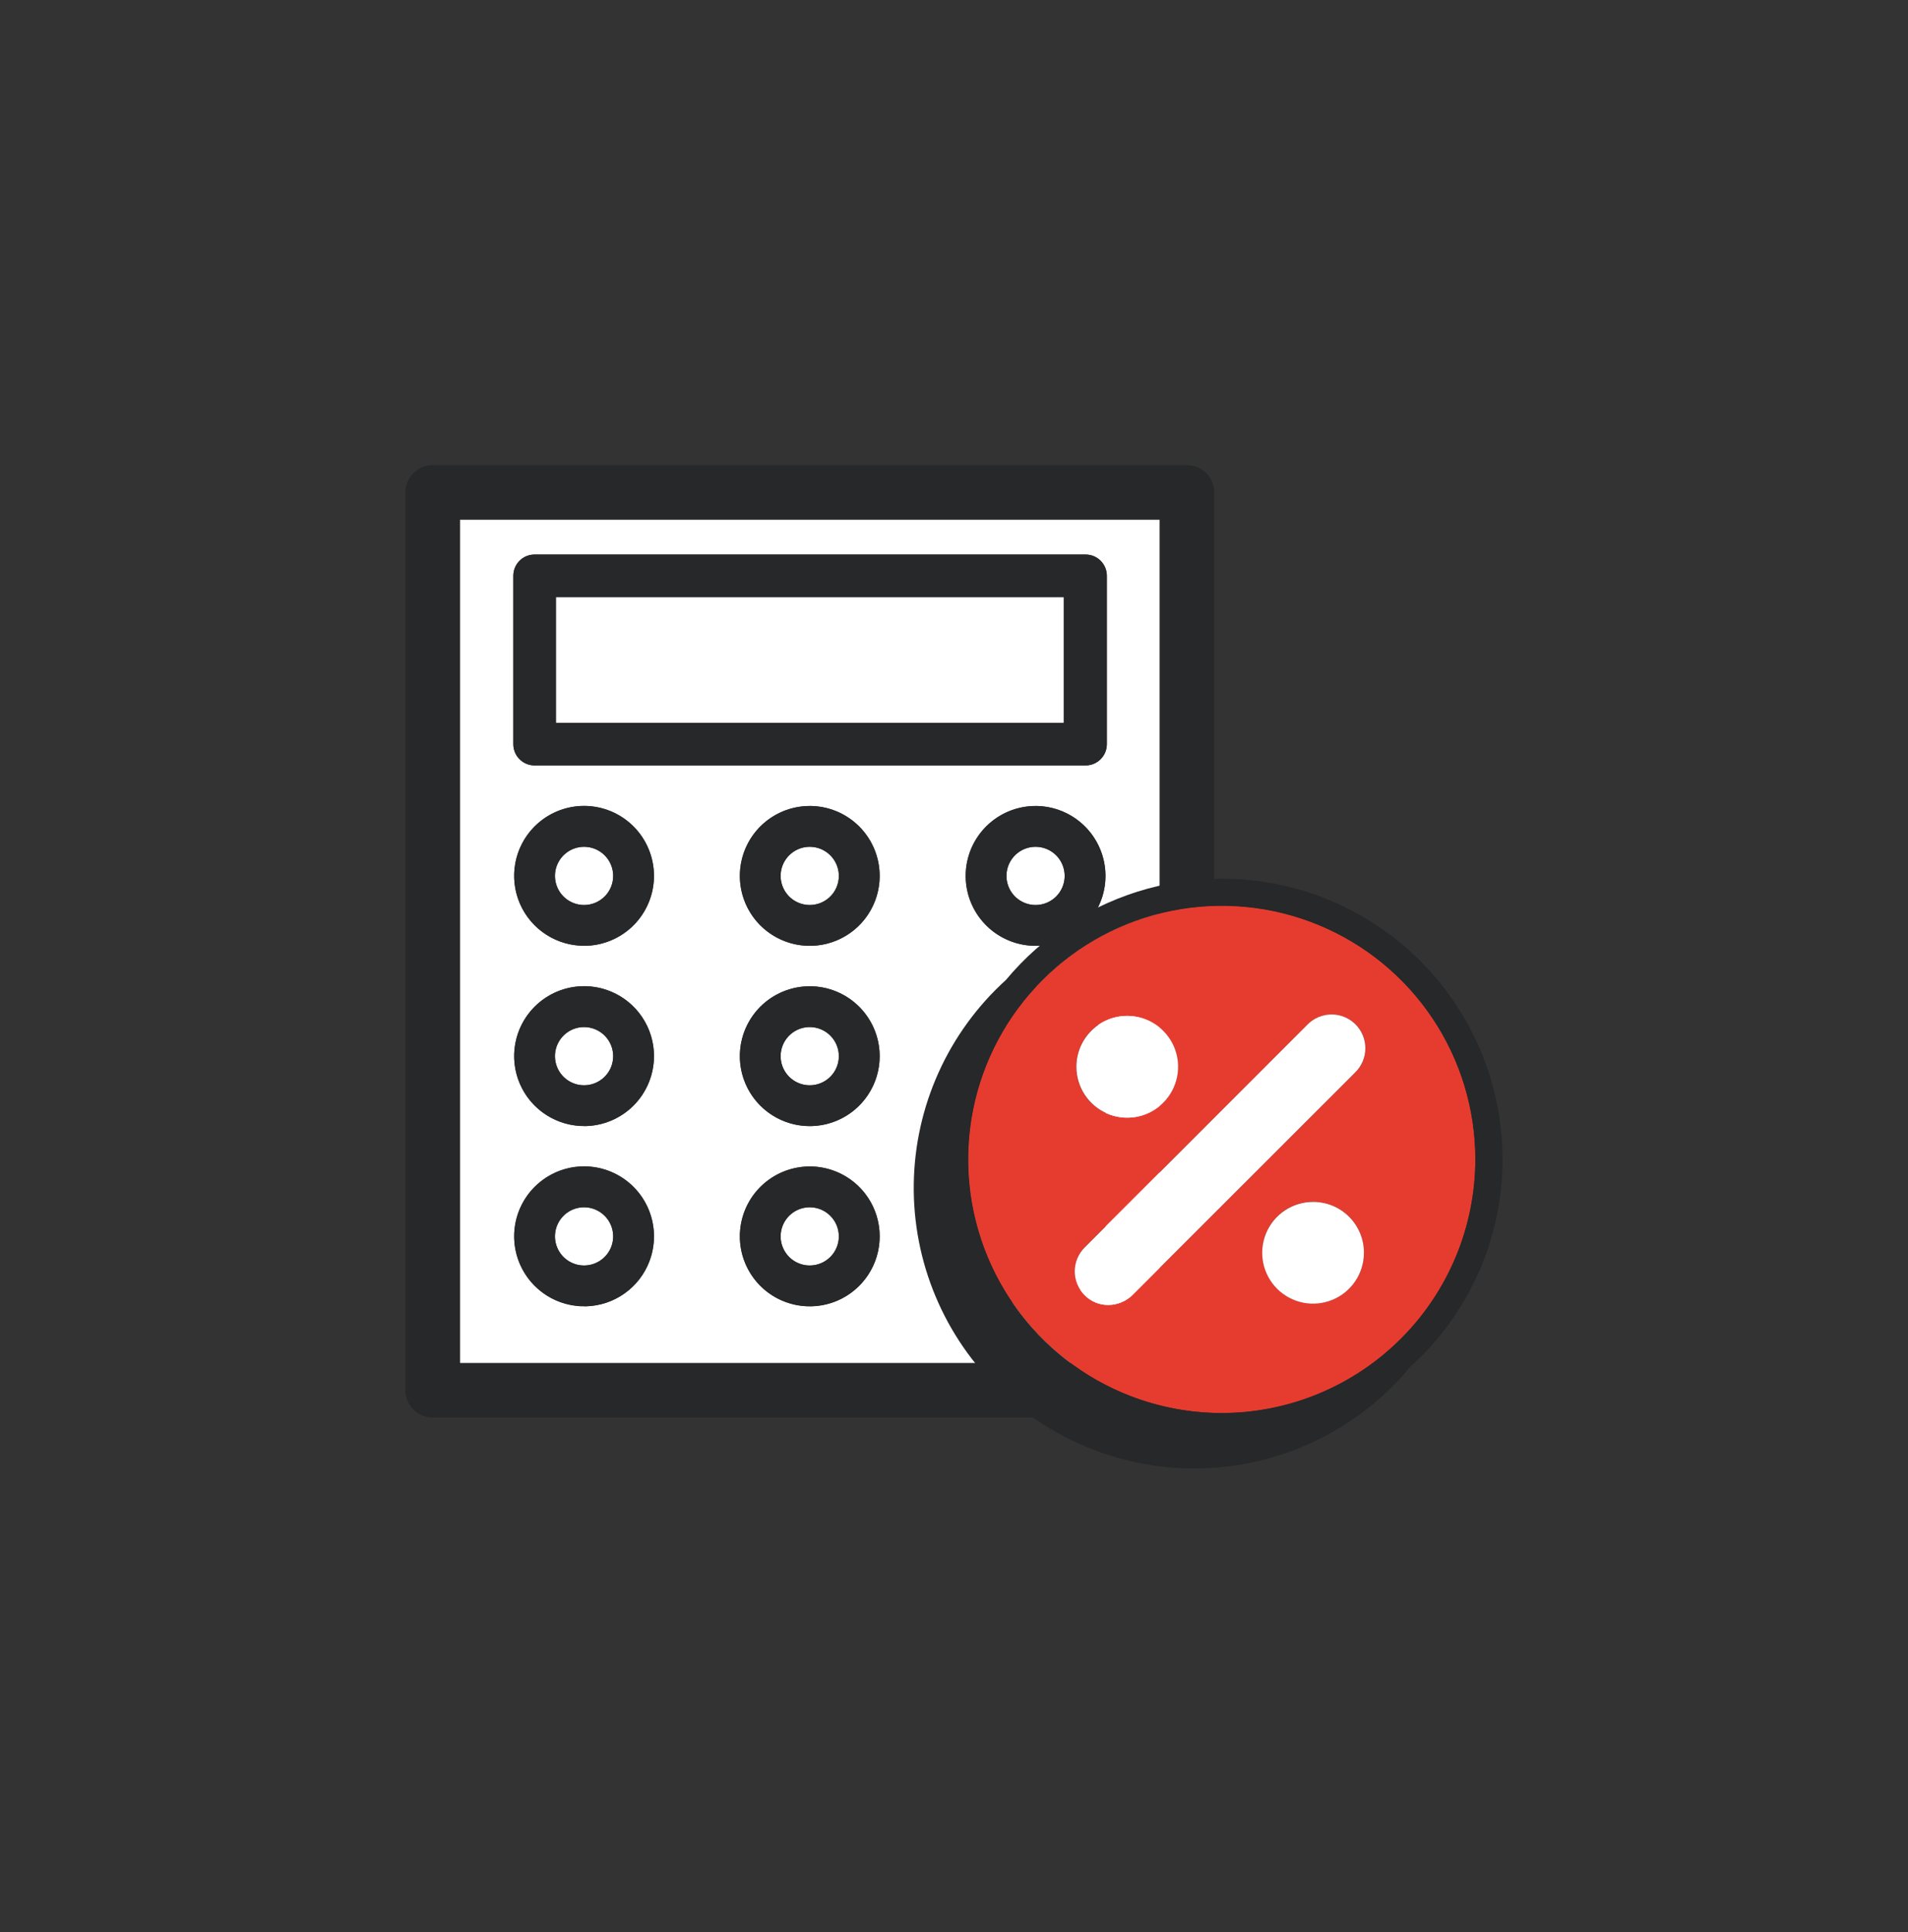 <?xml version="1.0" encoding="UTF-8"?> <svg xmlns="http://www.w3.org/2000/svg" width="80" height="81" viewBox="0 0 80 81" fill="none"><rect x="0" y="0" width="80" height="81" fill="#333333" stroke="none"/><path d="M19.282 57.144H48.628V21.781H19.282V57.144ZM24.49 54.754C23.91 54.754 23.343 54.582 22.861 54.26C22.379 53.938 22.003 53.48 21.781 52.944C21.559 52.408 21.501 51.819 21.614 51.25C21.727 50.682 22.007 50.159 22.417 49.749C22.827 49.339 23.349 49.06 23.918 48.947C24.486 48.834 25.076 48.892 25.612 49.114C26.147 49.336 26.605 49.711 26.927 50.194C27.249 50.676 27.421 51.242 27.421 51.822C27.422 52.208 27.347 52.59 27.2 52.946C27.053 53.302 26.837 53.626 26.565 53.899C26.292 54.172 25.969 54.388 25.613 54.536C25.257 54.684 24.875 54.76 24.49 54.76V54.754ZM24.49 47.202C23.91 47.202 23.343 47.03 22.861 46.708C22.379 46.386 22.003 45.928 21.781 45.393C21.559 44.857 21.501 44.267 21.614 43.699C21.727 43.13 22.007 42.608 22.417 42.198C22.827 41.788 23.349 41.508 23.918 41.395C24.486 41.282 25.076 41.34 25.612 41.562C26.147 41.784 26.605 42.16 26.927 42.642C27.249 43.124 27.421 43.691 27.421 44.271C27.421 45.049 27.113 45.795 26.563 46.346C26.013 46.896 25.268 47.206 24.49 47.208V47.202ZM24.49 39.645C23.91 39.645 23.343 39.473 22.861 39.151C22.379 38.829 22.003 38.371 21.781 37.835C21.559 37.3 21.501 36.71 21.614 36.141C21.727 35.573 22.007 35.05 22.417 34.64C22.827 34.23 23.349 33.951 23.918 33.838C24.486 33.725 25.076 33.783 25.612 34.005C26.147 34.227 26.605 34.602 26.927 35.084C27.249 35.567 27.421 36.133 27.421 36.713C27.421 37.491 27.113 38.238 26.563 38.788C26.013 39.339 25.268 39.649 24.49 39.651V39.645ZM33.952 54.76C33.372 54.76 32.806 54.588 32.323 54.266C31.841 53.944 31.465 53.486 31.244 52.95C31.022 52.414 30.964 51.825 31.077 51.256C31.19 50.687 31.469 50.165 31.879 49.755C32.289 49.345 32.812 49.066 33.38 48.953C33.949 48.84 34.538 48.898 35.074 49.12C35.61 49.341 36.068 49.717 36.39 50.199C36.712 50.681 36.884 51.248 36.884 51.828C36.884 52.606 36.575 53.351 36.025 53.901C35.475 54.451 34.73 54.76 33.952 54.76V54.76ZM33.952 47.208C33.372 47.208 32.806 47.036 32.323 46.714C31.841 46.392 31.465 45.934 31.244 45.398C31.022 44.863 30.964 44.273 31.077 43.704C31.19 43.136 31.469 42.613 31.879 42.203C32.289 41.793 32.812 41.514 33.38 41.401C33.949 41.288 34.538 41.346 35.074 41.568C35.61 41.79 36.068 42.166 36.39 42.648C36.712 43.13 36.884 43.697 36.884 44.276C36.884 45.054 36.575 45.8 36.025 46.349C35.475 46.899 34.73 47.208 33.952 47.208ZM33.952 39.651C33.372 39.651 32.806 39.479 32.323 39.157C31.841 38.834 31.465 38.377 31.244 37.841C31.022 37.305 30.964 36.716 31.077 36.147C31.19 35.578 31.469 35.056 31.879 34.646C32.289 34.236 32.812 33.957 33.38 33.844C33.949 33.73 34.538 33.788 35.074 34.01C35.61 34.232 36.068 34.608 36.39 35.09C36.712 35.572 36.884 36.139 36.884 36.719C36.884 37.496 36.575 38.242 36.025 38.792C35.475 39.342 34.73 39.651 33.952 39.651V39.651ZM46.352 51.828C46.352 52.606 46.043 53.351 45.493 53.901C44.944 54.451 44.198 54.76 43.42 54.76C42.643 54.76 41.897 54.451 41.347 53.901C40.797 53.351 40.489 52.606 40.489 51.828V44.276C40.489 43.499 40.797 42.753 41.347 42.203C41.897 41.654 42.643 41.345 43.42 41.345C44.198 41.345 44.944 41.654 45.493 42.203C46.043 42.753 46.352 43.499 46.352 44.276V51.828ZM43.42 39.651C42.84 39.651 42.274 39.479 41.791 39.157C41.309 38.834 40.934 38.377 40.712 37.841C40.49 37.305 40.432 36.716 40.545 36.147C40.658 35.578 40.937 35.056 41.347 34.646C41.757 34.236 42.28 33.957 42.848 33.844C43.417 33.73 44.006 33.788 44.542 34.01C45.078 34.232 45.536 34.608 45.858 35.09C46.18 35.572 46.352 36.139 46.352 36.719C46.35 37.496 46.041 38.241 45.492 38.79C44.942 39.34 44.197 39.649 43.42 39.651V39.651ZM21.524 24.142C21.523 24.025 21.546 23.909 21.59 23.8C21.634 23.692 21.7 23.593 21.782 23.509C21.865 23.426 21.963 23.36 22.072 23.315C22.18 23.27 22.296 23.247 22.414 23.247H45.519C45.636 23.247 45.753 23.27 45.861 23.315C45.969 23.36 46.068 23.426 46.15 23.509C46.233 23.593 46.298 23.692 46.343 23.8C46.387 23.909 46.41 24.025 46.409 24.142V31.198C46.409 31.434 46.315 31.66 46.148 31.827C45.981 31.994 45.755 32.088 45.519 32.088H22.414C22.178 32.088 21.951 31.994 21.784 31.827C21.617 31.66 21.524 31.434 21.524 31.198V24.142Z" fill="white"></path><path d="M49.768 19.5H18.141C17.838 19.5 17.548 19.62 17.334 19.834C17.12 20.048 17 20.338 17 20.64V58.285C17 58.587 17.12 58.877 17.334 59.091C17.548 59.305 17.838 59.425 18.141 59.425H49.768C50.07 59.425 50.36 59.305 50.574 59.091C50.788 58.877 50.908 58.587 50.908 58.285V20.64C50.908 20.338 50.788 20.048 50.574 19.834C50.36 19.62 50.07 19.5 49.768 19.5V19.5ZM48.627 57.144H19.282V21.781H48.627V57.144Z" fill="#262829"></path><path d="M44.606 25.032H23.309V30.302H44.606V25.032Z" fill="white"></path><path d="M22.412 32.088H45.518C45.754 32.088 45.98 31.994 46.147 31.827C46.314 31.66 46.408 31.434 46.408 31.198V24.142C46.408 24.025 46.386 23.909 46.342 23.8C46.297 23.692 46.232 23.593 46.149 23.509C46.066 23.426 45.968 23.36 45.86 23.315C45.751 23.27 45.635 23.247 45.518 23.247H22.412C22.295 23.247 22.179 23.27 22.07 23.315C21.962 23.36 21.864 23.426 21.781 23.509C21.698 23.593 21.633 23.692 21.589 23.8C21.544 23.909 21.522 24.025 21.523 24.142V31.198C21.523 31.434 21.616 31.66 21.783 31.827C21.95 31.994 22.176 32.088 22.412 32.088V32.088ZM23.308 25.032H44.6V30.302H23.308V25.032Z" fill="#262829"></path><path d="M24.489 35.498C24.248 35.498 24.012 35.57 23.811 35.704C23.61 35.838 23.454 36.029 23.361 36.252C23.269 36.475 23.245 36.72 23.292 36.957C23.339 37.194 23.455 37.411 23.626 37.582C23.797 37.753 24.014 37.869 24.251 37.916C24.488 37.963 24.733 37.939 24.956 37.847C25.179 37.754 25.37 37.598 25.504 37.397C25.638 37.197 25.71 36.961 25.71 36.719C25.71 36.395 25.581 36.085 25.352 35.856C25.123 35.627 24.813 35.498 24.489 35.498V35.498Z" fill="white"></path><path d="M24.489 33.787C23.91 33.787 23.343 33.959 22.861 34.281C22.378 34.603 22.003 35.061 21.781 35.597C21.559 36.133 21.501 36.722 21.614 37.291C21.727 37.86 22.006 38.382 22.416 38.792C22.826 39.202 23.349 39.481 23.917 39.594C24.486 39.707 25.076 39.649 25.611 39.428C26.147 39.206 26.605 38.83 26.927 38.348C27.249 37.866 27.421 37.299 27.421 36.719C27.419 35.942 27.11 35.197 26.561 34.648C26.011 34.098 25.266 33.789 24.489 33.787ZM24.489 37.94C24.248 37.94 24.012 37.868 23.811 37.734C23.61 37.6 23.454 37.409 23.362 37.186C23.269 36.963 23.245 36.718 23.292 36.481C23.339 36.244 23.456 36.026 23.626 35.856C23.797 35.685 24.014 35.569 24.251 35.522C24.488 35.475 24.733 35.499 24.956 35.591C25.179 35.684 25.37 35.84 25.504 36.041C25.638 36.242 25.71 36.477 25.71 36.719C25.71 36.879 25.678 37.038 25.617 37.186C25.556 37.334 25.466 37.469 25.352 37.582C25.239 37.695 25.105 37.785 24.956 37.847C24.808 37.908 24.65 37.94 24.489 37.94V37.94Z" fill="#262829"></path><path d="M33.951 35.498C33.71 35.498 33.474 35.57 33.273 35.704C33.072 35.838 32.916 36.029 32.823 36.252C32.731 36.475 32.707 36.72 32.754 36.957C32.801 37.194 32.917 37.411 33.088 37.582C33.259 37.753 33.476 37.869 33.713 37.916C33.95 37.963 34.195 37.939 34.418 37.847C34.641 37.754 34.832 37.598 34.966 37.397C35.1 37.197 35.172 36.961 35.172 36.719C35.172 36.559 35.14 36.4 35.079 36.252C35.017 36.104 34.928 35.969 34.814 35.856C34.701 35.743 34.566 35.653 34.418 35.591C34.27 35.53 34.111 35.498 33.951 35.498Z" fill="white"></path><path d="M33.951 33.787C33.371 33.787 32.805 33.959 32.322 34.281C31.84 34.603 31.465 35.061 31.243 35.597C31.021 36.133 30.963 36.722 31.076 37.291C31.189 37.86 31.468 38.382 31.878 38.792C32.288 39.202 32.811 39.481 33.379 39.594C33.948 39.707 34.537 39.649 35.073 39.428C35.609 39.206 36.067 38.83 36.389 38.348C36.711 37.866 36.883 37.299 36.883 36.719C36.883 35.941 36.574 35.196 36.024 34.646C35.474 34.096 34.729 33.787 33.951 33.787ZM33.951 37.94C33.71 37.94 33.474 37.868 33.273 37.734C33.072 37.6 32.916 37.409 32.824 37.186C32.731 36.963 32.707 36.718 32.754 36.481C32.801 36.244 32.917 36.026 33.088 35.856C33.259 35.685 33.476 35.569 33.713 35.522C33.95 35.475 34.195 35.499 34.418 35.591C34.641 35.684 34.832 35.84 34.966 36.041C35.1 36.242 35.172 36.477 35.172 36.719C35.172 36.879 35.14 37.038 35.079 37.186C35.018 37.334 34.928 37.469 34.814 37.582C34.701 37.695 34.566 37.785 34.418 37.847C34.27 37.908 34.111 37.94 33.951 37.94Z" fill="#262829"></path><path d="M43.42 35.498C43.178 35.498 42.942 35.57 42.742 35.704C42.541 35.838 42.385 36.029 42.292 36.252C42.2 36.475 42.176 36.72 42.223 36.957C42.27 37.194 42.386 37.411 42.557 37.582C42.727 37.753 42.945 37.869 43.182 37.916C43.419 37.963 43.664 37.939 43.887 37.847C44.11 37.754 44.301 37.598 44.435 37.397C44.569 37.197 44.64 36.961 44.64 36.719C44.64 36.395 44.512 36.085 44.283 35.856C44.054 35.627 43.743 35.498 43.42 35.498V35.498Z" fill="white"></path><path d="M43.42 33.787C42.84 33.787 42.273 33.959 41.791 34.281C41.309 34.603 40.933 35.061 40.711 35.597C40.49 36.133 40.431 36.722 40.545 37.291C40.658 37.86 40.937 38.382 41.347 38.792C41.757 39.202 42.279 39.481 42.848 39.594C43.417 39.707 44.006 39.649 44.542 39.428C45.078 39.206 45.535 38.83 45.858 38.348C46.18 37.866 46.352 37.299 46.352 36.719C46.35 35.942 46.041 35.197 45.491 34.648C44.942 34.098 44.197 33.789 43.42 33.787V33.787ZM43.42 37.94C43.179 37.94 42.943 37.868 42.742 37.734C42.541 37.6 42.385 37.409 42.292 37.186C42.2 36.963 42.176 36.718 42.223 36.481C42.27 36.244 42.386 36.026 42.557 35.856C42.728 35.685 42.945 35.569 43.182 35.522C43.419 35.475 43.664 35.499 43.887 35.591C44.11 35.684 44.301 35.84 44.435 36.041C44.569 36.242 44.641 36.477 44.641 36.719C44.641 36.879 44.609 37.038 44.548 37.186C44.486 37.334 44.396 37.469 44.283 37.582C44.17 37.695 44.035 37.785 43.887 37.847C43.739 37.908 43.58 37.94 43.42 37.94V37.94Z" fill="#262829"></path><path d="M24.489 43.056C24.248 43.056 24.012 43.127 23.811 43.262C23.61 43.396 23.454 43.586 23.361 43.809C23.269 44.032 23.245 44.278 23.292 44.515C23.339 44.751 23.455 44.969 23.626 45.139C23.797 45.31 24.014 45.426 24.251 45.474C24.488 45.521 24.733 45.496 24.956 45.404C25.179 45.312 25.37 45.155 25.504 44.955C25.638 44.754 25.71 44.518 25.71 44.276C25.71 43.953 25.581 43.642 25.352 43.413C25.123 43.184 24.813 43.056 24.489 43.056V43.056Z" fill="white"></path><path d="M24.489 41.345C23.91 41.345 23.343 41.517 22.861 41.839C22.378 42.161 22.003 42.619 21.781 43.154C21.559 43.69 21.501 44.28 21.614 44.848C21.727 45.417 22.006 45.939 22.416 46.349C22.826 46.759 23.349 47.038 23.917 47.152C24.486 47.265 25.076 47.207 25.611 46.985C26.147 46.763 26.605 46.387 26.927 45.905C27.249 45.423 27.421 44.856 27.421 44.276C27.421 43.499 27.112 42.753 26.562 42.203C26.012 41.654 25.267 41.345 24.489 41.345V41.345ZM24.489 45.497C24.248 45.497 24.012 45.425 23.811 45.291C23.61 45.157 23.454 44.966 23.362 44.743C23.269 44.52 23.245 44.275 23.292 44.038C23.339 43.801 23.456 43.584 23.626 43.413C23.797 43.242 24.014 43.126 24.251 43.079C24.488 43.032 24.733 43.056 24.956 43.149C25.179 43.241 25.37 43.398 25.504 43.598C25.638 43.799 25.71 44.035 25.71 44.276C25.71 44.6 25.581 44.91 25.352 45.139C25.123 45.368 24.813 45.497 24.489 45.497V45.497Z" fill="#262829"></path><path d="M33.951 43.056C33.71 43.056 33.474 43.127 33.273 43.262C33.072 43.396 32.916 43.586 32.823 43.809C32.731 44.032 32.707 44.278 32.754 44.515C32.801 44.751 32.917 44.969 33.088 45.139C33.259 45.31 33.476 45.426 33.713 45.474C33.95 45.521 34.195 45.496 34.418 45.404C34.641 45.312 34.832 45.155 34.966 44.955C35.1 44.754 35.172 44.518 35.172 44.276C35.172 44.116 35.14 43.957 35.079 43.809C35.017 43.661 34.928 43.527 34.814 43.413C34.701 43.3 34.566 43.21 34.418 43.149C34.27 43.087 34.111 43.056 33.951 43.056V43.056Z" fill="white"></path><path d="M33.951 41.345C33.371 41.345 32.805 41.517 32.322 41.839C31.84 42.161 31.465 42.619 31.243 43.154C31.021 43.69 30.963 44.28 31.076 44.848C31.189 45.417 31.468 45.939 31.878 46.349C32.288 46.759 32.811 47.038 33.379 47.152C33.948 47.265 34.537 47.207 35.073 46.985C35.609 46.763 36.067 46.387 36.389 45.905C36.711 45.423 36.883 44.856 36.883 44.276C36.883 43.499 36.574 42.753 36.024 42.203C35.474 41.654 34.729 41.345 33.951 41.345ZM33.951 45.497C33.71 45.497 33.474 45.425 33.273 45.291C33.072 45.157 32.916 44.966 32.824 44.743C32.731 44.52 32.707 44.275 32.754 44.038C32.801 43.801 32.917 43.584 33.088 43.413C33.259 43.242 33.476 43.126 33.713 43.079C33.95 43.032 34.195 43.056 34.418 43.149C34.641 43.241 34.832 43.398 34.966 43.598C35.1 43.799 35.172 44.035 35.172 44.276C35.172 44.437 35.14 44.595 35.079 44.743C35.018 44.892 34.928 45.026 34.814 45.139C34.701 45.253 34.566 45.343 34.418 45.404C34.27 45.465 34.111 45.497 33.951 45.497Z" fill="#262829"></path><path d="M24.489 50.613C24.247 50.613 24.011 50.685 23.81 50.819C23.61 50.954 23.453 51.145 23.361 51.368C23.269 51.591 23.245 51.837 23.292 52.074C23.34 52.311 23.457 52.528 23.628 52.699C23.799 52.869 24.017 52.985 24.255 53.032C24.492 53.078 24.737 53.053 24.96 52.96C25.183 52.867 25.373 52.709 25.507 52.508C25.64 52.306 25.711 52.07 25.71 51.828C25.708 51.505 25.579 51.196 25.35 50.969C25.122 50.741 24.812 50.613 24.489 50.613Z" fill="white"></path><path d="M24.489 48.902C23.909 48.902 23.342 49.074 22.86 49.397C22.378 49.719 22.002 50.177 21.78 50.713C21.558 51.249 21.501 51.839 21.614 52.408C21.728 52.977 22.008 53.499 22.418 53.909C22.829 54.319 23.352 54.597 23.921 54.71C24.49 54.822 25.08 54.763 25.615 54.541C26.151 54.318 26.608 53.941 26.93 53.458C27.251 52.975 27.422 52.408 27.421 51.828C27.419 51.051 27.11 50.307 26.56 49.759C26.011 49.21 25.266 48.902 24.489 48.902V48.902ZM24.489 53.049C24.248 53.049 24.012 52.977 23.811 52.843C23.61 52.709 23.454 52.518 23.362 52.295C23.269 52.072 23.245 51.827 23.292 51.59C23.339 51.353 23.456 51.136 23.626 50.965C23.797 50.794 24.014 50.678 24.251 50.631C24.488 50.584 24.733 50.608 24.956 50.7C25.179 50.793 25.37 50.949 25.504 51.15C25.638 51.351 25.71 51.587 25.71 51.828C25.71 52.152 25.581 52.462 25.352 52.691C25.123 52.92 24.813 53.049 24.489 53.049V53.049Z" fill="#262829"></path><path d="M33.951 50.613C33.709 50.613 33.473 50.685 33.272 50.819C33.072 50.954 32.915 51.145 32.823 51.368C32.731 51.591 32.707 51.837 32.754 52.074C32.802 52.311 32.919 52.528 33.09 52.699C33.261 52.869 33.479 52.985 33.716 53.032C33.954 53.078 34.199 53.053 34.422 52.96C34.645 52.867 34.835 52.709 34.969 52.508C35.102 52.306 35.173 52.07 35.172 51.828C35.17 51.505 35.041 51.196 34.812 50.969C34.583 50.741 34.274 50.613 33.951 50.613Z" fill="white"></path><path d="M33.951 48.902C33.371 48.902 32.804 49.074 32.322 49.397C31.84 49.719 31.464 50.177 31.242 50.713C31.02 51.249 30.963 51.839 31.076 52.408C31.19 52.977 31.47 53.499 31.88 53.909C32.291 54.319 32.814 54.597 33.383 54.71C33.952 54.822 34.541 54.763 35.077 54.541C35.613 54.318 36.07 53.941 36.392 53.458C36.713 52.975 36.884 52.408 36.883 51.828C36.883 51.443 36.807 51.062 36.66 50.707C36.512 50.352 36.296 50.029 36.024 49.757C35.752 49.485 35.428 49.27 35.073 49.123C34.717 48.976 34.336 48.901 33.951 48.902V48.902ZM33.951 53.049C33.71 53.049 33.474 52.977 33.273 52.843C33.072 52.709 32.916 52.518 32.824 52.295C32.731 52.072 32.707 51.827 32.754 51.59C32.801 51.353 32.917 51.136 33.088 50.965C33.259 50.794 33.476 50.678 33.713 50.631C33.95 50.584 34.195 50.608 34.418 50.7C34.641 50.793 34.832 50.949 34.966 51.15C35.1 51.351 35.172 51.587 35.172 51.828C35.172 51.988 35.14 52.147 35.079 52.295C35.018 52.443 34.928 52.578 34.814 52.691C34.701 52.804 34.566 52.894 34.418 52.956C34.27 53.017 34.111 53.049 33.951 53.049Z" fill="#262829"></path><path d="M43.42 43.056C43.096 43.056 42.786 43.184 42.557 43.413C42.328 43.642 42.199 43.953 42.199 44.276V51.828C42.199 52.152 42.328 52.462 42.557 52.691C42.786 52.92 43.096 53.049 43.42 53.049C43.743 53.049 44.054 52.92 44.283 52.691C44.512 52.462 44.64 52.152 44.64 51.828V44.276C44.64 43.953 44.512 43.642 44.283 43.413C44.054 43.184 43.743 43.056 43.42 43.056V43.056Z" fill="white"></path><path d="M43.42 41.345C42.642 41.345 41.897 41.654 41.347 42.203C40.797 42.753 40.488 43.499 40.488 44.276V51.828C40.488 52.605 40.797 53.351 41.347 53.901C41.897 54.451 42.642 54.76 43.42 54.76C44.197 54.76 44.943 54.451 45.493 53.901C46.043 53.351 46.352 52.605 46.352 51.828V44.276C46.352 43.499 46.043 42.753 45.493 42.203C44.943 41.654 44.197 41.345 43.42 41.345ZM44.641 51.828C44.641 52.152 44.512 52.462 44.283 52.691C44.054 52.92 43.744 53.049 43.42 53.049C43.096 53.049 42.786 52.92 42.557 52.691C42.328 52.462 42.199 52.152 42.199 51.828V44.276C42.199 43.953 42.328 43.642 42.557 43.413C42.786 43.184 43.096 43.056 43.42 43.056C43.744 43.056 44.054 43.184 44.283 43.413C44.512 43.642 44.641 43.953 44.641 44.276V51.828Z" fill="#262829"></path><path d="M61.86 48.588C61.858 46.485 61.232 44.429 60.062 42.682C58.891 40.934 57.229 39.572 55.285 38.769C53.341 37.966 51.203 37.757 49.14 38.168C47.077 38.58 45.183 39.594 43.697 41.082C42.21 42.57 41.198 44.466 40.788 46.529C40.379 48.592 40.59 50.73 41.396 52.673C42.201 54.616 43.565 56.277 45.314 57.445C47.063 58.614 49.119 59.237 51.222 59.237C54.045 59.234 56.75 58.111 58.745 56.114C60.739 54.117 61.86 51.411 61.86 48.588ZM49.392 44.716C49.393 45.138 49.268 45.551 49.035 45.902C48.801 46.254 48.468 46.528 48.079 46.691C47.689 46.853 47.26 46.896 46.846 46.814C46.431 46.733 46.051 46.53 45.752 46.232C45.453 45.934 45.249 45.554 45.166 45.14C45.084 44.726 45.126 44.296 45.287 43.906C45.448 43.516 45.722 43.183 46.073 42.948C46.423 42.713 46.836 42.588 47.258 42.588C47.823 42.59 48.363 42.814 48.763 43.213C49.163 43.611 49.388 44.151 49.392 44.716ZM55.061 54.646C54.639 54.647 54.225 54.523 53.874 54.289C53.522 54.055 53.248 53.722 53.086 53.331C52.923 52.941 52.881 52.512 52.963 52.098C53.045 51.684 53.248 51.303 53.547 51.004C53.846 50.706 54.226 50.502 54.641 50.42C55.055 50.338 55.484 50.381 55.874 50.543C56.264 50.705 56.597 50.979 56.831 51.331C57.065 51.683 57.19 52.096 57.188 52.518C57.188 53.083 56.964 53.624 56.565 54.023C56.166 54.422 55.625 54.646 55.061 54.646V54.646ZM56.829 44.95L47.481 54.292C47.211 54.552 46.852 54.699 46.477 54.703C46.291 54.705 46.107 54.67 45.936 54.599C45.764 54.529 45.609 54.424 45.479 54.292C45.347 54.161 45.243 54.005 45.172 53.833C45.1 53.661 45.064 53.477 45.064 53.291C45.064 53.105 45.1 52.921 45.172 52.749C45.243 52.578 45.347 52.422 45.479 52.29L54.839 42.936C54.971 42.805 55.127 42.702 55.3 42.632C55.472 42.562 55.656 42.526 55.842 42.527C56.028 42.528 56.212 42.566 56.383 42.638C56.554 42.71 56.71 42.815 56.84 42.947C56.971 43.08 57.075 43.236 57.145 43.408C57.215 43.581 57.251 43.765 57.249 43.951C57.248 44.137 57.211 44.321 57.139 44.492C57.066 44.663 56.961 44.819 56.829 44.95V44.95Z" fill="#E63C2F"></path><path d="M63 48.588C62.996 46.17 62.247 43.811 60.855 41.833C59.462 39.855 57.495 38.354 55.22 37.534C52.944 36.714 50.472 36.615 48.138 37.249C45.804 37.884 43.722 39.223 42.176 41.082C40.979 42.167 40.018 43.486 39.354 44.958C38.689 46.43 38.335 48.023 38.313 49.638C38.291 51.253 38.601 52.855 39.226 54.344C39.85 55.834 40.774 57.179 41.941 58.295C43.108 59.412 44.492 60.276 46.008 60.834C47.523 61.392 49.138 61.633 50.75 61.539C52.362 61.447 53.938 61.022 55.38 60.294C56.821 59.565 58.097 58.547 59.127 57.303C60.348 56.203 61.323 54.859 61.99 53.358C62.657 51.856 63.001 50.231 63 48.588V48.588ZM51.222 59.237C49.12 59.236 47.066 58.612 45.319 57.444C43.571 56.276 42.21 54.616 41.405 52.674C40.601 50.732 40.39 48.596 40.8 46.534C41.209 44.473 42.221 42.579 43.706 41.092C45.191 39.605 47.084 38.591 49.145 38.18C51.206 37.768 53.343 37.976 55.286 38.779C57.228 39.581 58.89 40.941 60.06 42.687C61.23 44.433 61.856 46.486 61.859 48.588C61.859 51.411 60.739 54.117 58.744 56.114C56.75 58.111 54.044 59.234 51.222 59.237Z" fill="#262829"></path><path d="M54.837 42.936L45.478 52.296C45.346 52.427 45.242 52.583 45.17 52.755C45.099 52.927 45.062 53.111 45.062 53.297C45.062 53.483 45.099 53.667 45.17 53.839C45.242 54.01 45.346 54.166 45.478 54.298C45.608 54.43 45.763 54.535 45.935 54.605C46.106 54.676 46.29 54.711 46.476 54.709C46.851 54.703 47.21 54.554 47.48 54.292L56.828 44.95C57.095 44.685 57.246 44.326 57.248 43.951C57.25 43.575 57.103 43.215 56.839 42.947C56.575 42.681 56.216 42.529 55.841 42.527C55.465 42.525 55.104 42.672 54.837 42.936V42.936Z" fill="white"></path><path d="M45.131 44.716C45.13 45.138 45.254 45.551 45.488 45.903C45.722 46.255 46.055 46.529 46.445 46.691C46.835 46.853 47.264 46.896 47.679 46.814C48.093 46.732 48.474 46.528 48.772 46.23C49.071 45.931 49.274 45.55 49.356 45.136C49.439 44.722 49.396 44.292 49.234 43.902C49.072 43.512 48.797 43.179 48.446 42.945C48.094 42.711 47.681 42.587 47.258 42.588C46.695 42.59 46.154 42.814 45.756 43.213C45.357 43.611 45.132 44.152 45.131 44.716Z" fill="white"></path><path d="M55.061 50.385C54.639 50.384 54.226 50.508 53.874 50.742C53.523 50.975 53.248 51.308 53.086 51.698C52.924 52.087 52.88 52.517 52.962 52.931C53.044 53.345 53.247 53.726 53.545 54.025C53.843 54.323 54.223 54.527 54.637 54.61C55.051 54.693 55.48 54.651 55.87 54.489C56.26 54.328 56.594 54.055 56.828 53.704C57.063 53.353 57.188 52.94 57.188 52.518C57.189 52.238 57.135 51.961 57.028 51.702C56.921 51.444 56.765 51.208 56.567 51.01C56.37 50.812 56.135 50.655 55.876 50.547C55.618 50.44 55.341 50.385 55.061 50.385V50.385Z" fill="white"></path></svg> 